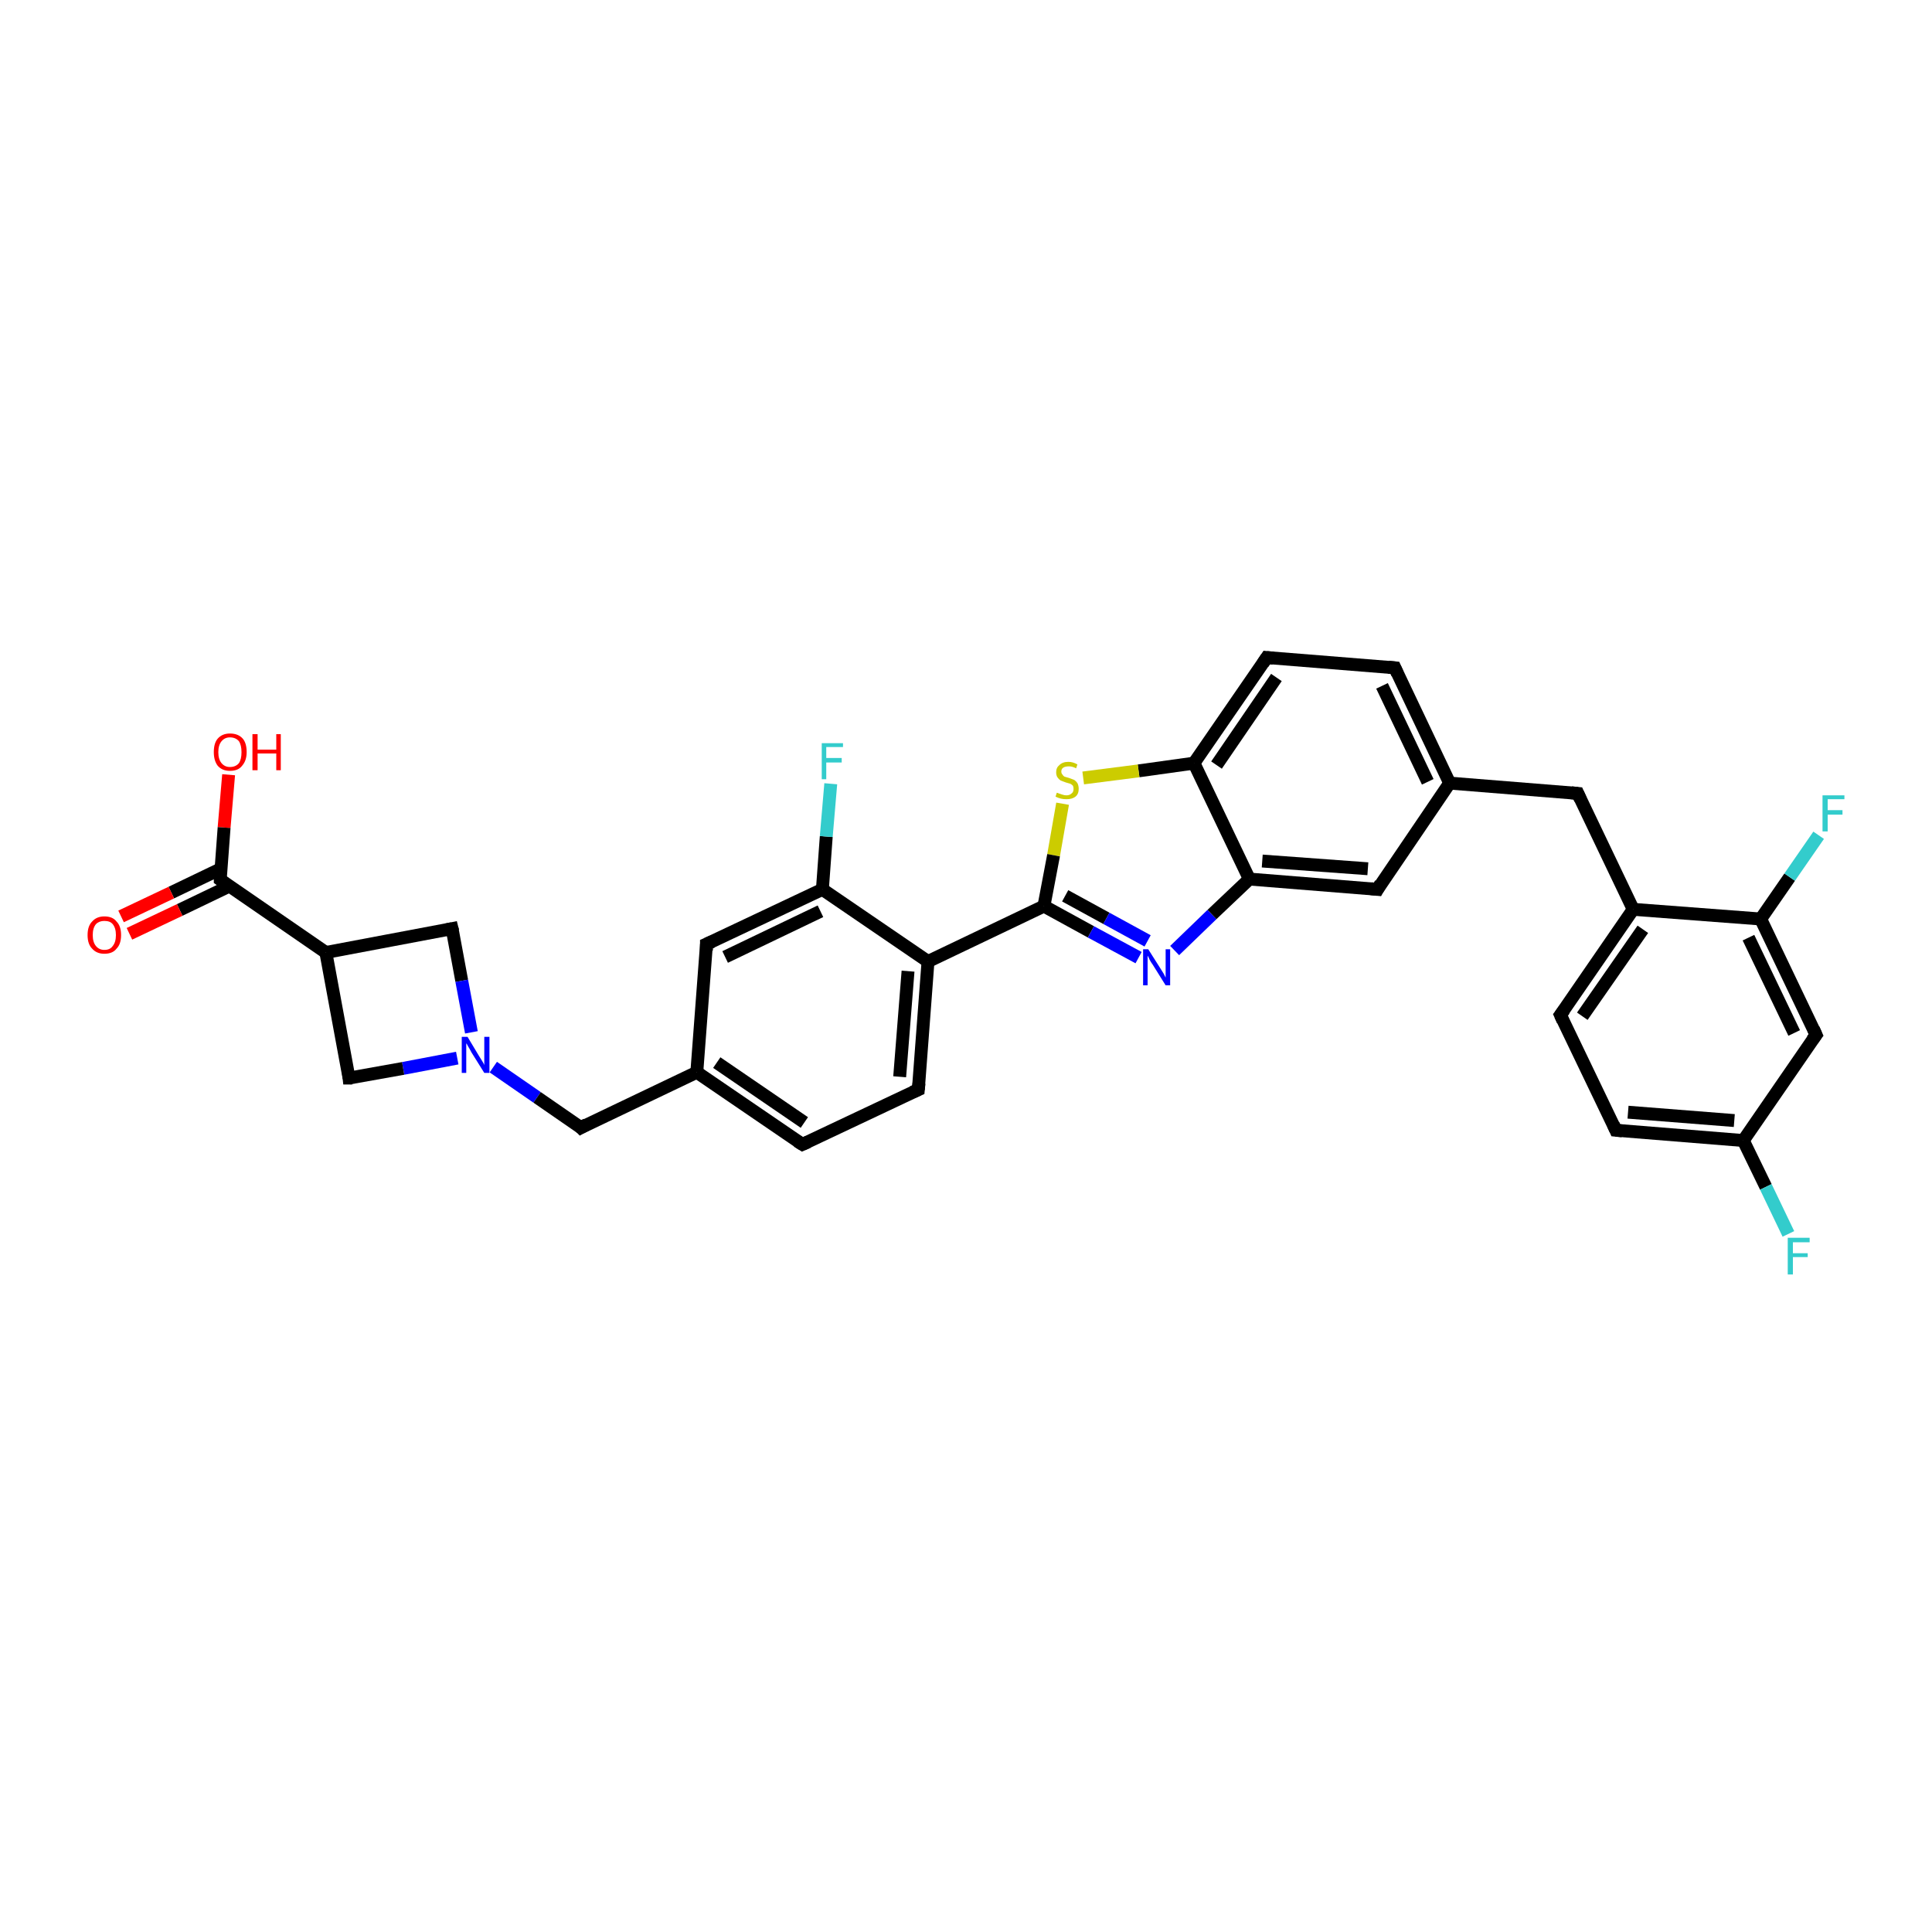 <?xml version='1.0' encoding='iso-8859-1'?>
<svg version='1.1' baseProfile='full'
              xmlns='http://www.w3.org/2000/svg'
                      xmlns:rdkit='http://www.rdkit.org/xml'
                      xmlns:xlink='http://www.w3.org/1999/xlink'
                  xml:space='preserve'
width='300px' height='300px' viewBox='0 0 300 300'>
<!-- END OF HEADER -->
<rect style='opacity:1.0;fill:#FFFFFF;stroke:none' width='300.0' height='300.0' x='0.0' y='0.0'> </rect>
<path class='bond-0 atom-0 atom-1' d='M 35.5,120.3 L 34.8,128.5' style='fill:none;fill-rule:evenodd;stroke:#FF0000;stroke-width:2.0px;stroke-linecap:butt;stroke-linejoin:miter;stroke-opacity:1' />
<path class='bond-0 atom-0 atom-1' d='M 34.8,128.5 L 34.2,136.6' style='fill:none;fill-rule:evenodd;stroke:#000000;stroke-width:2.0px;stroke-linecap:butt;stroke-linejoin:miter;stroke-opacity:1' />
<path class='bond-1 atom-1 atom-2' d='M 34.3,134.9 L 26.6,138.6' style='fill:none;fill-rule:evenodd;stroke:#000000;stroke-width:2.0px;stroke-linecap:butt;stroke-linejoin:miter;stroke-opacity:1' />
<path class='bond-1 atom-1 atom-2' d='M 26.6,138.6 L 18.8,142.3' style='fill:none;fill-rule:evenodd;stroke:#FF0000;stroke-width:2.0px;stroke-linecap:butt;stroke-linejoin:miter;stroke-opacity:1' />
<path class='bond-1 atom-1 atom-2' d='M 35.6,137.6 L 27.9,141.3' style='fill:none;fill-rule:evenodd;stroke:#000000;stroke-width:2.0px;stroke-linecap:butt;stroke-linejoin:miter;stroke-opacity:1' />
<path class='bond-1 atom-1 atom-2' d='M 27.9,141.3 L 20.1,145.0' style='fill:none;fill-rule:evenodd;stroke:#FF0000;stroke-width:2.0px;stroke-linecap:butt;stroke-linejoin:miter;stroke-opacity:1' />
<path class='bond-2 atom-1 atom-3' d='M 34.2,136.6 L 50.6,147.9' style='fill:none;fill-rule:evenodd;stroke:#000000;stroke-width:2.0px;stroke-linecap:butt;stroke-linejoin:miter;stroke-opacity:1' />
<path class='bond-3 atom-3 atom-4' d='M 50.6,147.9 L 70.2,144.2' style='fill:none;fill-rule:evenodd;stroke:#000000;stroke-width:2.0px;stroke-linecap:butt;stroke-linejoin:miter;stroke-opacity:1' />
<path class='bond-4 atom-4 atom-5' d='M 70.2,144.2 L 71.7,152.3' style='fill:none;fill-rule:evenodd;stroke:#000000;stroke-width:2.0px;stroke-linecap:butt;stroke-linejoin:miter;stroke-opacity:1' />
<path class='bond-4 atom-4 atom-5' d='M 71.7,152.3 L 73.2,160.3' style='fill:none;fill-rule:evenodd;stroke:#0000FF;stroke-width:2.0px;stroke-linecap:butt;stroke-linejoin:miter;stroke-opacity:1' />
<path class='bond-5 atom-5 atom-6' d='M 76.6,165.7 L 83.4,170.4' style='fill:none;fill-rule:evenodd;stroke:#0000FF;stroke-width:2.0px;stroke-linecap:butt;stroke-linejoin:miter;stroke-opacity:1' />
<path class='bond-5 atom-5 atom-6' d='M 83.4,170.4 L 90.2,175.1' style='fill:none;fill-rule:evenodd;stroke:#000000;stroke-width:2.0px;stroke-linecap:butt;stroke-linejoin:miter;stroke-opacity:1' />
<path class='bond-6 atom-6 atom-7' d='M 90.2,175.1 L 108.2,166.5' style='fill:none;fill-rule:evenodd;stroke:#000000;stroke-width:2.0px;stroke-linecap:butt;stroke-linejoin:miter;stroke-opacity:1' />
<path class='bond-7 atom-7 atom-8' d='M 108.2,166.5 L 124.6,177.7' style='fill:none;fill-rule:evenodd;stroke:#000000;stroke-width:2.0px;stroke-linecap:butt;stroke-linejoin:miter;stroke-opacity:1' />
<path class='bond-7 atom-7 atom-8' d='M 111.3,165.0 L 124.9,174.3' style='fill:none;fill-rule:evenodd;stroke:#000000;stroke-width:2.0px;stroke-linecap:butt;stroke-linejoin:miter;stroke-opacity:1' />
<path class='bond-8 atom-8 atom-9' d='M 124.6,177.7 L 142.6,169.2' style='fill:none;fill-rule:evenodd;stroke:#000000;stroke-width:2.0px;stroke-linecap:butt;stroke-linejoin:miter;stroke-opacity:1' />
<path class='bond-9 atom-9 atom-10' d='M 142.6,169.2 L 144.1,149.3' style='fill:none;fill-rule:evenodd;stroke:#000000;stroke-width:2.0px;stroke-linecap:butt;stroke-linejoin:miter;stroke-opacity:1' />
<path class='bond-9 atom-9 atom-10' d='M 139.7,167.2 L 141.0,150.8' style='fill:none;fill-rule:evenodd;stroke:#000000;stroke-width:2.0px;stroke-linecap:butt;stroke-linejoin:miter;stroke-opacity:1' />
<path class='bond-10 atom-10 atom-11' d='M 144.1,149.3 L 162.1,140.7' style='fill:none;fill-rule:evenodd;stroke:#000000;stroke-width:2.0px;stroke-linecap:butt;stroke-linejoin:miter;stroke-opacity:1' />
<path class='bond-11 atom-11 atom-12' d='M 162.1,140.7 L 169.4,144.7' style='fill:none;fill-rule:evenodd;stroke:#000000;stroke-width:2.0px;stroke-linecap:butt;stroke-linejoin:miter;stroke-opacity:1' />
<path class='bond-11 atom-11 atom-12' d='M 169.4,144.7 L 176.8,148.7' style='fill:none;fill-rule:evenodd;stroke:#0000FF;stroke-width:2.0px;stroke-linecap:butt;stroke-linejoin:miter;stroke-opacity:1' />
<path class='bond-11 atom-11 atom-12' d='M 165.4,139.1 L 171.8,142.6' style='fill:none;fill-rule:evenodd;stroke:#000000;stroke-width:2.0px;stroke-linecap:butt;stroke-linejoin:miter;stroke-opacity:1' />
<path class='bond-11 atom-11 atom-12' d='M 171.8,142.6 L 178.2,146.1' style='fill:none;fill-rule:evenodd;stroke:#0000FF;stroke-width:2.0px;stroke-linecap:butt;stroke-linejoin:miter;stroke-opacity:1' />
<path class='bond-12 atom-12 atom-13' d='M 182.4,147.6 L 188.2,142.0' style='fill:none;fill-rule:evenodd;stroke:#0000FF;stroke-width:2.0px;stroke-linecap:butt;stroke-linejoin:miter;stroke-opacity:1' />
<path class='bond-12 atom-12 atom-13' d='M 188.2,142.0 L 194.0,136.5' style='fill:none;fill-rule:evenodd;stroke:#000000;stroke-width:2.0px;stroke-linecap:butt;stroke-linejoin:miter;stroke-opacity:1' />
<path class='bond-13 atom-13 atom-14' d='M 194.0,136.5 L 213.9,138.1' style='fill:none;fill-rule:evenodd;stroke:#000000;stroke-width:2.0px;stroke-linecap:butt;stroke-linejoin:miter;stroke-opacity:1' />
<path class='bond-13 atom-13 atom-14' d='M 196.0,133.7 L 212.4,134.9' style='fill:none;fill-rule:evenodd;stroke:#000000;stroke-width:2.0px;stroke-linecap:butt;stroke-linejoin:miter;stroke-opacity:1' />
<path class='bond-14 atom-14 atom-15' d='M 213.9,138.1 L 225.1,121.6' style='fill:none;fill-rule:evenodd;stroke:#000000;stroke-width:2.0px;stroke-linecap:butt;stroke-linejoin:miter;stroke-opacity:1' />
<path class='bond-15 atom-15 atom-16' d='M 225.1,121.6 L 245.0,123.2' style='fill:none;fill-rule:evenodd;stroke:#000000;stroke-width:2.0px;stroke-linecap:butt;stroke-linejoin:miter;stroke-opacity:1' />
<path class='bond-16 atom-16 atom-17' d='M 245.0,123.2 L 253.6,141.2' style='fill:none;fill-rule:evenodd;stroke:#000000;stroke-width:2.0px;stroke-linecap:butt;stroke-linejoin:miter;stroke-opacity:1' />
<path class='bond-17 atom-17 atom-18' d='M 253.6,141.2 L 242.3,157.6' style='fill:none;fill-rule:evenodd;stroke:#000000;stroke-width:2.0px;stroke-linecap:butt;stroke-linejoin:miter;stroke-opacity:1' />
<path class='bond-17 atom-17 atom-18' d='M 255.1,144.3 L 245.7,157.8' style='fill:none;fill-rule:evenodd;stroke:#000000;stroke-width:2.0px;stroke-linecap:butt;stroke-linejoin:miter;stroke-opacity:1' />
<path class='bond-18 atom-18 atom-19' d='M 242.3,157.6 L 250.9,175.5' style='fill:none;fill-rule:evenodd;stroke:#000000;stroke-width:2.0px;stroke-linecap:butt;stroke-linejoin:miter;stroke-opacity:1' />
<path class='bond-19 atom-19 atom-20' d='M 250.9,175.5 L 270.7,177.1' style='fill:none;fill-rule:evenodd;stroke:#000000;stroke-width:2.0px;stroke-linecap:butt;stroke-linejoin:miter;stroke-opacity:1' />
<path class='bond-19 atom-19 atom-20' d='M 252.8,172.7 L 269.3,174.0' style='fill:none;fill-rule:evenodd;stroke:#000000;stroke-width:2.0px;stroke-linecap:butt;stroke-linejoin:miter;stroke-opacity:1' />
<path class='bond-20 atom-20 atom-21' d='M 270.7,177.1 L 274.2,184.3' style='fill:none;fill-rule:evenodd;stroke:#000000;stroke-width:2.0px;stroke-linecap:butt;stroke-linejoin:miter;stroke-opacity:1' />
<path class='bond-20 atom-20 atom-21' d='M 274.2,184.3 L 277.7,191.6' style='fill:none;fill-rule:evenodd;stroke:#33CCCC;stroke-width:2.0px;stroke-linecap:butt;stroke-linejoin:miter;stroke-opacity:1' />
<path class='bond-21 atom-20 atom-22' d='M 270.7,177.1 L 282.0,160.7' style='fill:none;fill-rule:evenodd;stroke:#000000;stroke-width:2.0px;stroke-linecap:butt;stroke-linejoin:miter;stroke-opacity:1' />
<path class='bond-22 atom-22 atom-23' d='M 282.0,160.7 L 273.4,142.7' style='fill:none;fill-rule:evenodd;stroke:#000000;stroke-width:2.0px;stroke-linecap:butt;stroke-linejoin:miter;stroke-opacity:1' />
<path class='bond-22 atom-22 atom-23' d='M 278.6,160.4 L 271.5,145.6' style='fill:none;fill-rule:evenodd;stroke:#000000;stroke-width:2.0px;stroke-linecap:butt;stroke-linejoin:miter;stroke-opacity:1' />
<path class='bond-23 atom-23 atom-24' d='M 273.4,142.7 L 277.9,136.2' style='fill:none;fill-rule:evenodd;stroke:#000000;stroke-width:2.0px;stroke-linecap:butt;stroke-linejoin:miter;stroke-opacity:1' />
<path class='bond-23 atom-23 atom-24' d='M 277.9,136.2 L 282.4,129.7' style='fill:none;fill-rule:evenodd;stroke:#33CCCC;stroke-width:2.0px;stroke-linecap:butt;stroke-linejoin:miter;stroke-opacity:1' />
<path class='bond-24 atom-15 atom-25' d='M 225.1,121.6 L 216.6,103.7' style='fill:none;fill-rule:evenodd;stroke:#000000;stroke-width:2.0px;stroke-linecap:butt;stroke-linejoin:miter;stroke-opacity:1' />
<path class='bond-24 atom-15 atom-25' d='M 221.7,121.4 L 214.6,106.5' style='fill:none;fill-rule:evenodd;stroke:#000000;stroke-width:2.0px;stroke-linecap:butt;stroke-linejoin:miter;stroke-opacity:1' />
<path class='bond-25 atom-25 atom-26' d='M 216.6,103.7 L 196.7,102.1' style='fill:none;fill-rule:evenodd;stroke:#000000;stroke-width:2.0px;stroke-linecap:butt;stroke-linejoin:miter;stroke-opacity:1' />
<path class='bond-26 atom-26 atom-27' d='M 196.7,102.1 L 185.4,118.5' style='fill:none;fill-rule:evenodd;stroke:#000000;stroke-width:2.0px;stroke-linecap:butt;stroke-linejoin:miter;stroke-opacity:1' />
<path class='bond-26 atom-26 atom-27' d='M 198.2,105.2 L 188.9,118.8' style='fill:none;fill-rule:evenodd;stroke:#000000;stroke-width:2.0px;stroke-linecap:butt;stroke-linejoin:miter;stroke-opacity:1' />
<path class='bond-27 atom-27 atom-28' d='M 185.4,118.5 L 176.8,119.7' style='fill:none;fill-rule:evenodd;stroke:#000000;stroke-width:2.0px;stroke-linecap:butt;stroke-linejoin:miter;stroke-opacity:1' />
<path class='bond-27 atom-27 atom-28' d='M 176.8,119.7 L 168.2,120.8' style='fill:none;fill-rule:evenodd;stroke:#CCCC00;stroke-width:2.0px;stroke-linecap:butt;stroke-linejoin:miter;stroke-opacity:1' />
<path class='bond-28 atom-10 atom-29' d='M 144.1,149.3 L 127.7,138.1' style='fill:none;fill-rule:evenodd;stroke:#000000;stroke-width:2.0px;stroke-linecap:butt;stroke-linejoin:miter;stroke-opacity:1' />
<path class='bond-29 atom-29 atom-30' d='M 127.7,138.1 L 128.3,129.9' style='fill:none;fill-rule:evenodd;stroke:#000000;stroke-width:2.0px;stroke-linecap:butt;stroke-linejoin:miter;stroke-opacity:1' />
<path class='bond-29 atom-29 atom-30' d='M 128.3,129.9 L 129.0,121.7' style='fill:none;fill-rule:evenodd;stroke:#33CCCC;stroke-width:2.0px;stroke-linecap:butt;stroke-linejoin:miter;stroke-opacity:1' />
<path class='bond-30 atom-29 atom-31' d='M 127.7,138.1 L 109.7,146.6' style='fill:none;fill-rule:evenodd;stroke:#000000;stroke-width:2.0px;stroke-linecap:butt;stroke-linejoin:miter;stroke-opacity:1' />
<path class='bond-30 atom-29 atom-31' d='M 127.4,141.5 L 112.6,148.6' style='fill:none;fill-rule:evenodd;stroke:#000000;stroke-width:2.0px;stroke-linecap:butt;stroke-linejoin:miter;stroke-opacity:1' />
<path class='bond-31 atom-5 atom-32' d='M 71.0,164.3 L 62.6,165.9' style='fill:none;fill-rule:evenodd;stroke:#0000FF;stroke-width:2.0px;stroke-linecap:butt;stroke-linejoin:miter;stroke-opacity:1' />
<path class='bond-31 atom-5 atom-32' d='M 62.6,165.9 L 54.2,167.4' style='fill:none;fill-rule:evenodd;stroke:#000000;stroke-width:2.0px;stroke-linecap:butt;stroke-linejoin:miter;stroke-opacity:1' />
<path class='bond-32 atom-32 atom-3' d='M 54.2,167.4 L 50.6,147.9' style='fill:none;fill-rule:evenodd;stroke:#000000;stroke-width:2.0px;stroke-linecap:butt;stroke-linejoin:miter;stroke-opacity:1' />
<path class='bond-33 atom-31 atom-7' d='M 109.7,146.6 L 108.2,166.5' style='fill:none;fill-rule:evenodd;stroke:#000000;stroke-width:2.0px;stroke-linecap:butt;stroke-linejoin:miter;stroke-opacity:1' />
<path class='bond-34 atom-28 atom-11' d='M 165.0,124.8 L 163.6,132.8' style='fill:none;fill-rule:evenodd;stroke:#CCCC00;stroke-width:2.0px;stroke-linecap:butt;stroke-linejoin:miter;stroke-opacity:1' />
<path class='bond-34 atom-28 atom-11' d='M 163.6,132.8 L 162.1,140.7' style='fill:none;fill-rule:evenodd;stroke:#000000;stroke-width:2.0px;stroke-linecap:butt;stroke-linejoin:miter;stroke-opacity:1' />
<path class='bond-35 atom-27 atom-13' d='M 185.4,118.5 L 194.0,136.5' style='fill:none;fill-rule:evenodd;stroke:#000000;stroke-width:2.0px;stroke-linecap:butt;stroke-linejoin:miter;stroke-opacity:1' />
<path class='bond-36 atom-23 atom-17' d='M 273.4,142.7 L 253.6,141.2' style='fill:none;fill-rule:evenodd;stroke:#000000;stroke-width:2.0px;stroke-linecap:butt;stroke-linejoin:miter;stroke-opacity:1' />
<path d='M 34.2,136.2 L 34.2,136.6 L 35.0,137.2' style='fill:none;stroke:#000000;stroke-width:2.0px;stroke-linecap:butt;stroke-linejoin:miter;stroke-opacity:1;' />
<path d='M 69.2,144.4 L 70.2,144.2 L 70.3,144.6' style='fill:none;stroke:#000000;stroke-width:2.0px;stroke-linecap:butt;stroke-linejoin:miter;stroke-opacity:1;' />
<path d='M 89.9,174.8 L 90.2,175.1 L 91.1,174.6' style='fill:none;stroke:#000000;stroke-width:2.0px;stroke-linecap:butt;stroke-linejoin:miter;stroke-opacity:1;' />
<path d='M 123.8,177.2 L 124.6,177.7 L 125.5,177.3' style='fill:none;stroke:#000000;stroke-width:2.0px;stroke-linecap:butt;stroke-linejoin:miter;stroke-opacity:1;' />
<path d='M 141.7,169.6 L 142.6,169.2 L 142.7,168.2' style='fill:none;stroke:#000000;stroke-width:2.0px;stroke-linecap:butt;stroke-linejoin:miter;stroke-opacity:1;' />
<path d='M 212.9,138.0 L 213.9,138.1 L 214.4,137.2' style='fill:none;stroke:#000000;stroke-width:2.0px;stroke-linecap:butt;stroke-linejoin:miter;stroke-opacity:1;' />
<path d='M 244.0,123.1 L 245.0,123.2 L 245.4,124.1' style='fill:none;stroke:#000000;stroke-width:2.0px;stroke-linecap:butt;stroke-linejoin:miter;stroke-opacity:1;' />
<path d='M 242.9,156.8 L 242.3,157.6 L 242.7,158.5' style='fill:none;stroke:#000000;stroke-width:2.0px;stroke-linecap:butt;stroke-linejoin:miter;stroke-opacity:1;' />
<path d='M 250.5,174.6 L 250.9,175.5 L 251.9,175.6' style='fill:none;stroke:#000000;stroke-width:2.0px;stroke-linecap:butt;stroke-linejoin:miter;stroke-opacity:1;' />
<path d='M 281.4,161.5 L 282.0,160.7 L 281.6,159.8' style='fill:none;stroke:#000000;stroke-width:2.0px;stroke-linecap:butt;stroke-linejoin:miter;stroke-opacity:1;' />
<path d='M 217.0,104.6 L 216.6,103.7 L 215.6,103.6' style='fill:none;stroke:#000000;stroke-width:2.0px;stroke-linecap:butt;stroke-linejoin:miter;stroke-opacity:1;' />
<path d='M 197.7,102.2 L 196.7,102.1 L 196.1,103.0' style='fill:none;stroke:#000000;stroke-width:2.0px;stroke-linecap:butt;stroke-linejoin:miter;stroke-opacity:1;' />
<path d='M 110.6,146.2 L 109.7,146.6 L 109.7,147.6' style='fill:none;stroke:#000000;stroke-width:2.0px;stroke-linecap:butt;stroke-linejoin:miter;stroke-opacity:1;' />
<path d='M 54.7,167.4 L 54.2,167.4 L 54.1,166.5' style='fill:none;stroke:#000000;stroke-width:2.0px;stroke-linecap:butt;stroke-linejoin:miter;stroke-opacity:1;' />
<path class='atom-0' d='M 33.2 116.8
Q 33.2 115.4, 33.8 114.7
Q 34.5 113.9, 35.7 113.9
Q 37.0 113.9, 37.7 114.7
Q 38.3 115.4, 38.3 116.8
Q 38.3 118.1, 37.6 118.9
Q 37.0 119.7, 35.7 119.7
Q 34.5 119.7, 33.8 118.9
Q 33.2 118.1, 33.2 116.8
M 35.7 119.1
Q 36.6 119.1, 37.1 118.5
Q 37.5 117.9, 37.5 116.8
Q 37.5 115.7, 37.1 115.1
Q 36.6 114.5, 35.7 114.5
Q 34.9 114.5, 34.4 115.1
Q 33.9 115.7, 33.9 116.8
Q 33.9 117.9, 34.4 118.5
Q 34.9 119.1, 35.7 119.1
' fill='#FF0000'/>
<path class='atom-0' d='M 39.2 114.0
L 40.0 114.0
L 40.0 116.4
L 42.9 116.4
L 42.9 114.0
L 43.6 114.0
L 43.6 119.6
L 42.9 119.6
L 42.9 117.0
L 40.0 117.0
L 40.0 119.6
L 39.2 119.6
L 39.2 114.0
' fill='#FF0000'/>
<path class='atom-2' d='M 13.6 145.2
Q 13.6 143.8, 14.3 143.1
Q 15.0 142.3, 16.2 142.3
Q 17.5 142.3, 18.1 143.1
Q 18.8 143.8, 18.8 145.2
Q 18.8 146.6, 18.1 147.3
Q 17.5 148.1, 16.2 148.1
Q 15.0 148.1, 14.3 147.3
Q 13.6 146.6, 13.6 145.2
M 16.2 147.5
Q 17.1 147.5, 17.5 146.9
Q 18.0 146.3, 18.0 145.2
Q 18.0 144.1, 17.5 143.5
Q 17.1 143.0, 16.2 143.0
Q 15.4 143.0, 14.9 143.5
Q 14.4 144.1, 14.4 145.2
Q 14.4 146.3, 14.9 146.9
Q 15.4 147.5, 16.2 147.5
' fill='#FF0000'/>
<path class='atom-5' d='M 72.6 161.0
L 74.4 164.0
Q 74.6 164.3, 74.9 164.8
Q 75.2 165.3, 75.2 165.4
L 75.2 161.0
L 76.0 161.0
L 76.0 166.6
L 75.2 166.6
L 73.2 163.4
Q 73.0 163.0, 72.7 162.5
Q 72.5 162.1, 72.4 162.0
L 72.4 166.6
L 71.7 166.6
L 71.7 161.0
L 72.6 161.0
' fill='#0000FF'/>
<path class='atom-12' d='M 178.3 147.4
L 180.2 150.4
Q 180.4 150.7, 180.7 151.2
Q 181.0 151.8, 181.0 151.8
L 181.0 147.4
L 181.7 147.4
L 181.7 153.0
L 181.0 153.0
L 179.0 149.8
Q 178.7 149.4, 178.5 149.0
Q 178.3 148.5, 178.2 148.4
L 178.2 153.0
L 177.5 153.0
L 177.5 147.4
L 178.3 147.4
' fill='#0000FF'/>
<path class='atom-21' d='M 277.6 192.2
L 281.0 192.2
L 281.0 192.9
L 278.4 192.9
L 278.4 194.6
L 280.7 194.6
L 280.7 195.2
L 278.4 195.2
L 278.4 197.9
L 277.6 197.9
L 277.6 192.2
' fill='#33CCCC'/>
<path class='atom-24' d='M 283.0 123.5
L 286.4 123.5
L 286.4 124.1
L 283.8 124.1
L 283.8 125.8
L 286.1 125.8
L 286.1 126.5
L 283.8 126.5
L 283.8 129.1
L 283.0 129.1
L 283.0 123.5
' fill='#33CCCC'/>
<path class='atom-28' d='M 164.1 123.1
Q 164.2 123.1, 164.4 123.2
Q 164.7 123.3, 165.0 123.4
Q 165.3 123.5, 165.6 123.5
Q 166.1 123.5, 166.4 123.2
Q 166.7 123.0, 166.7 122.5
Q 166.7 122.2, 166.6 122.0
Q 166.4 121.8, 166.2 121.7
Q 165.9 121.6, 165.5 121.5
Q 165.0 121.3, 164.7 121.2
Q 164.4 121.0, 164.2 120.7
Q 164.0 120.4, 164.0 119.9
Q 164.0 119.2, 164.5 118.8
Q 165.0 118.3, 165.9 118.3
Q 166.6 118.3, 167.3 118.7
L 167.1 119.3
Q 166.5 119.0, 166.0 119.0
Q 165.4 119.0, 165.1 119.2
Q 164.8 119.4, 164.8 119.8
Q 164.8 120.1, 165.0 120.3
Q 165.1 120.5, 165.3 120.6
Q 165.6 120.7, 166.0 120.8
Q 166.5 121.0, 166.8 121.1
Q 167.1 121.3, 167.3 121.6
Q 167.5 122.0, 167.5 122.5
Q 167.5 123.3, 167.0 123.7
Q 166.5 124.1, 165.6 124.1
Q 165.1 124.1, 164.7 124.0
Q 164.3 123.9, 163.9 123.7
L 164.1 123.1
' fill='#CCCC00'/>
<path class='atom-30' d='M 127.6 115.4
L 130.9 115.4
L 130.9 116.0
L 128.3 116.0
L 128.3 117.7
L 130.7 117.7
L 130.7 118.4
L 128.3 118.4
L 128.3 121.0
L 127.6 121.0
L 127.6 115.4
' fill='#33CCCC'/>
</svg>
